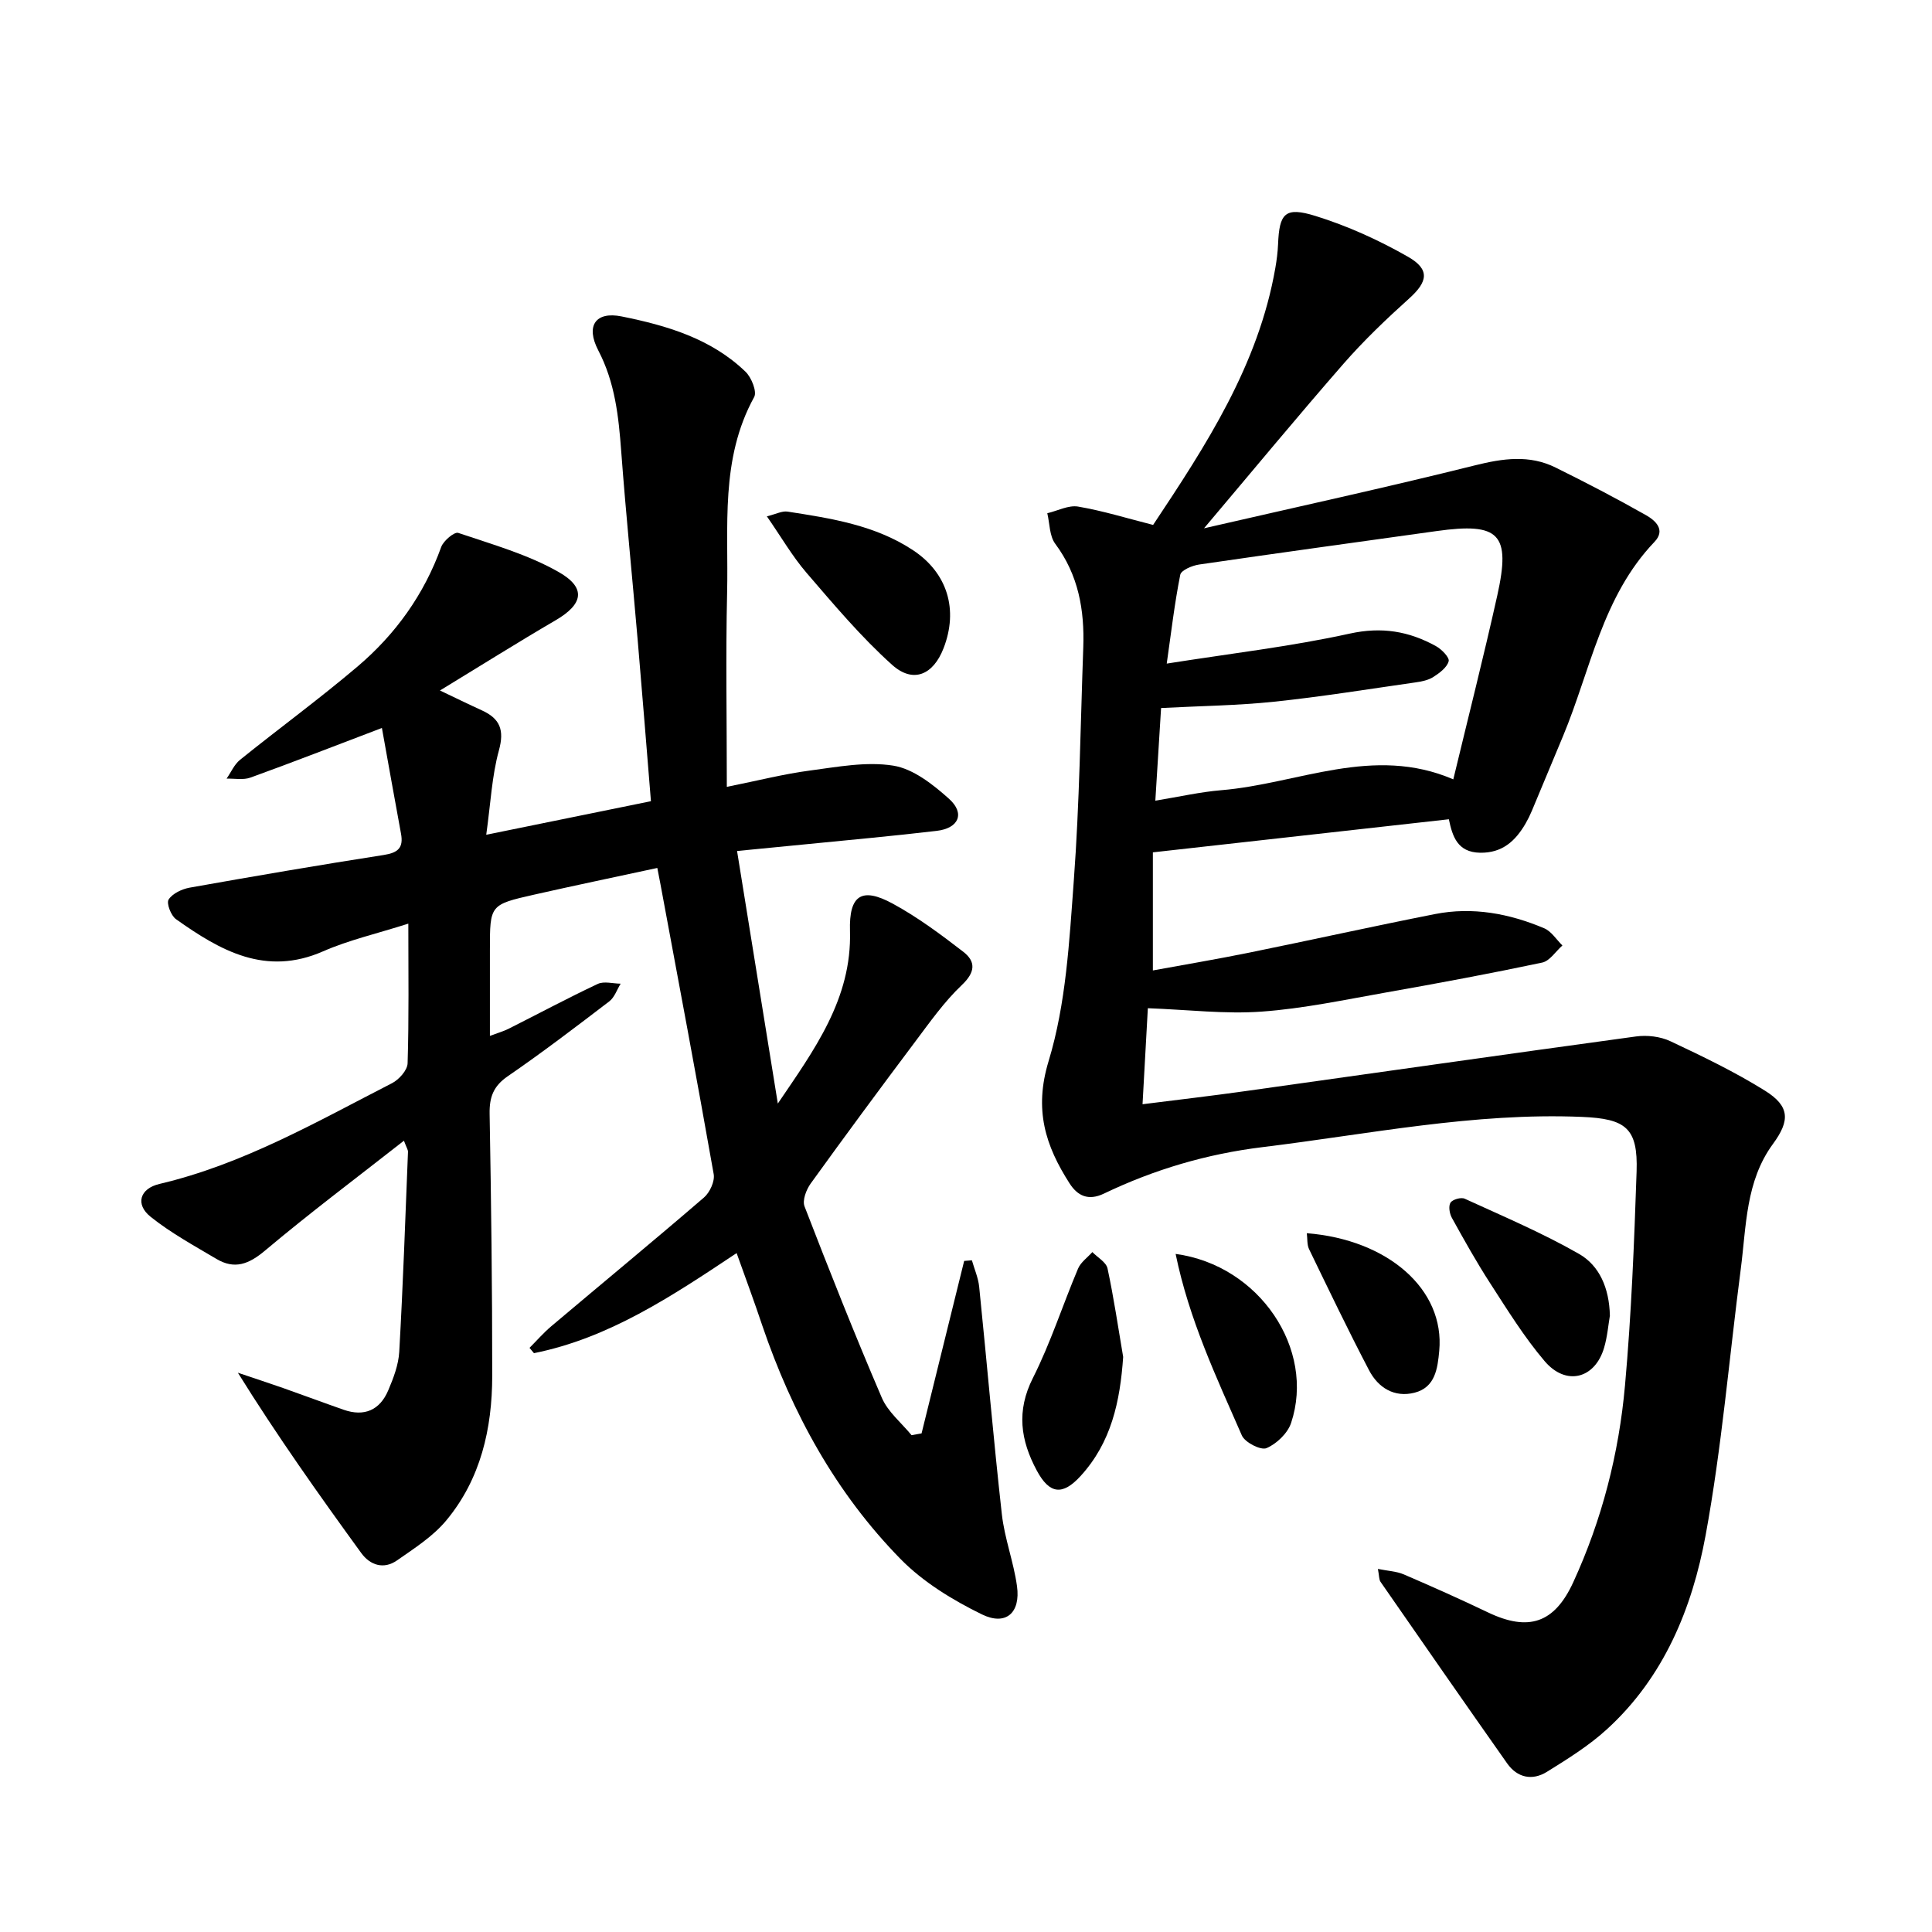 <svg enable-background="new 0 0 400 400" viewBox="0 0 400 400" xmlns="http://www.w3.org/2000/svg"><path d="m152.51 259.44c-13.59 9.05-26.49 17.61-41.96 20.72-.31-.37-.61-.73-.92-1.1 1.5-1.5 2.89-3.11 4.5-4.47 10.53-8.89 21.17-17.66 31.61-26.65 1.22-1.05 2.29-3.37 2.02-4.86-3.53-20.03-7.3-40.02-11.02-60.02-.18-.95-.37-1.89-.65-3.36-8.67 1.87-17.11 3.63-25.52 5.53-9.15 2.07-9.14 2.13-9.14 11.4v17.84c1.62-.61 2.79-.94 3.86-1.47 6.16-3.1 12.24-6.36 18.47-9.29 1.3-.61 3.15-.06 4.74-.05-.77 1.24-1.27 2.83-2.35 3.66-6.92 5.29-13.86 10.58-21.03 15.51-2.97 2.04-3.81 4.32-3.75 7.77.32 18.08.55 36.17.54 54.26-.01 10.92-2.38 21.36-9.53 29.95-2.75 3.3-6.6 5.76-10.19 8.26-2.72 1.9-5.54 1.02-7.39-1.52-8.76-12.06-17.39-24.22-25.55-37.34 3.14 1.06 6.28 2.09 9.4 3.18 4.17 1.47 8.31 3.02 12.48 4.48 4.29 1.5 7.51.09 9.25-4.01 1.08-2.54 2.13-5.29 2.28-8 .78-13.78 1.26-27.58 1.81-41.38.02-.42-.3-.86-.84-2.31-9.84 7.72-19.5 14.96-28.72 22.72-3.38 2.85-6.33 4-10.11 1.75-4.63-2.75-9.42-5.36-13.61-8.71-3.24-2.59-2.25-5.85 1.83-6.81 17.3-4.07 32.54-12.86 48.13-20.85 1.45-.74 3.2-2.69 3.24-4.13.29-9.34.15-18.69.15-28.91-6.56 2.09-12.33 3.4-17.64 5.73-11.93 5.24-21.31-.16-30.47-6.66-1.04-.74-2.01-3.3-1.52-4.06.8-1.25 2.75-2.17 4.35-2.46 13.39-2.38 26.79-4.68 40.22-6.77 2.94-.46 4.09-1.5 3.54-4.43-1.33-7.18-2.6-14.38-3.95-21.86-9.87 3.75-18.5 7.12-27.21 10.27-1.48.54-3.29.17-4.95.22.92-1.32 1.59-2.93 2.79-3.9 8.06-6.49 16.42-12.61 24.31-19.3 7.87-6.68 13.79-14.91 17.34-24.77.47-1.29 2.73-3.18 3.52-2.91 7.07 2.39 14.42 4.46 20.83 8.12 5.77 3.3 4.99 6.67-.65 9.96-7.93 4.63-15.7 9.52-23.96 14.55 3.16 1.5 5.9 2.85 8.69 4.12 3.75 1.71 4.68 4.07 3.51 8.3-1.45 5.27-1.7 10.88-2.62 17.45 12.01-2.45 22.79-4.65 34.1-6.95-.92-11.22-1.78-22.15-2.72-33.08-1.12-13.1-2.45-26.19-3.43-39.3-.54-7.25-1.27-14.27-4.75-20.95-2.68-5.14-.52-8.11 4.81-7.04 9.36 1.88 18.55 4.58 25.68 11.46 1.22 1.18 2.4 4.12 1.78 5.24-7.08 12.85-5.28 26.86-5.6 40.54-.3 12.96-.06 25.93-.06 40.16 6.71-1.35 11.85-2.67 17.08-3.36 5.77-.76 11.78-1.93 17.39-1.03 4.13.66 8.21 3.89 11.52 6.85 3.38 3.02 2.05 6.11-2.53 6.65-9.13 1.08-18.28 1.9-27.43 2.81-4.23.42-8.46.83-13.91 1.36 2.85 17.66 5.65 34.97 8.44 52.29 7.5-11.07 15.35-21.66 14.94-35.73-.22-7.42 2.41-9.17 8.87-5.65 5.15 2.8 9.93 6.36 14.58 9.95 2.64 2.04 2.51 4.23-.29 6.89-3.65 3.46-6.61 7.67-9.66 11.73-7.3 9.72-14.53 19.51-21.64 29.37-.91 1.27-1.76 3.48-1.27 4.73 5.13 13.28 10.38 26.53 16 39.62 1.26 2.93 4.06 5.19 6.16 7.75.69-.12 1.38-.24 2.07-.37 2.94-11.9 5.88-23.81 8.82-35.71.53-.04 1.07-.08 1.6-.13.52 1.83 1.32 3.63 1.51 5.5 1.6 15.68 2.94 31.39 4.69 47.06.56 5.03 2.45 9.9 3.14 14.92.76 5.5-2.29 8.26-7.27 5.83-6.05-2.96-12.15-6.68-16.82-11.44-13.43-13.7-22.48-30.24-28.65-48.37-1.61-4.82-3.37-9.57-5.31-14.99z"/><path d="m249.28 109.38c19.48-4.48 37.85-8.48 56.08-13.03 5.81-1.45 11.29-2.24 16.73.46 6.31 3.12 12.56 6.37 18.68 9.84 1.89 1.07 4.18 3.02 1.77 5.54-10.81 11.31-13.23 26.53-18.93 40.21-2.15 5.16-4.29 10.32-6.45 15.46-.38.91-.82 1.8-1.31 2.65-2.1 3.61-4.82 6.11-9.4 6.04-4.77-.08-5.75-3.49-6.48-6.93-20.33 2.27-40.45 4.52-61.28 6.85v24.45c6.56-1.2 13.26-2.33 19.91-3.68 12.84-2.61 25.64-5.46 38.49-7.99 7.8-1.54 15.39-.12 22.62 2.94 1.49.63 2.52 2.34 3.77 3.56-1.39 1.22-2.61 3.2-4.18 3.54-10.73 2.27-21.52 4.28-32.33 6.19-8.55 1.51-17.11 3.34-25.74 3.96-7.55.55-15.2-.39-23.58-.7-.32 5.73-.68 12.35-1.1 19.88 7.45-.94 14.36-1.74 21.24-2.71 26.97-3.77 53.93-7.64 80.91-11.32 2.32-.32 5.06 0 7.15.99 6.66 3.13 13.34 6.35 19.58 10.24 5.15 3.22 5.19 6.19 1.65 11.01-5.68 7.73-5.51 17-6.67 25.89-2.4 18.39-3.93 36.93-7.28 55.14-2.78 15.12-8.64 29.42-20.46 40.19-3.72 3.39-8.1 6.12-12.4 8.79-3.02 1.87-6.12 1.25-8.24-1.76-8.79-12.48-17.5-25.02-26.2-37.57-.33-.47-.27-1.22-.55-2.68 2.11.42 3.84.49 5.33 1.12 5.87 2.52 11.71 5.13 17.48 7.89 8.37 3.99 13.73 2.23 17.62-6.22 5.96-12.96 9.47-26.68 10.73-40.8 1.32-14.71 1.9-29.49 2.4-44.26.3-9.03-2.23-10.94-11.34-11.32-22.34-.93-44.12 3.58-66.1 6.26-11.55 1.41-22.43 4.63-32.84 9.62-3.26 1.56-5.48.45-7.13-2.13-4.98-7.78-7.39-15.21-4.33-25.29 3.62-11.91 4.29-24.83 5.22-37.39 1.19-16.06 1.38-32.18 1.96-48.28.27-7.72-.99-14.99-5.8-21.44-1.21-1.62-1.14-4.2-1.65-6.33 2.13-.5 4.38-1.71 6.37-1.38 5.11.87 10.11 2.42 15.54 3.8 10.95-16.47 21.81-33.08 25.31-53.23.28-1.61.49-3.25.56-4.89.26-6.4 1.43-7.81 7.74-5.85 6.64 2.06 13.12 5 19.16 8.45 4.62 2.64 4.08 5.19.23 8.65-4.74 4.26-9.38 8.7-13.57 13.49-9.48 10.86-18.67 21.98-28.89 34.08zm-10.08 56.39c4.98-.81 9.3-1.81 13.68-2.17 15.89-1.32 31.41-9.4 48.01-2.24 3.11-12.93 6.3-25.47 9.11-38.09 2.83-12.75.44-15.14-12.56-13.32-16.4 2.29-32.8 4.54-49.18 6.93-1.43.21-3.71 1.17-3.9 2.12-1.19 5.97-1.89 12.04-2.8 18.39 13.35-2.11 25.76-3.54 37.89-6.21 6.64-1.46 12.27-.49 17.86 2.6 1.17.65 2.83 2.35 2.62 3.12-.35 1.3-1.89 2.44-3.17 3.26-1.06.68-2.45.95-3.74 1.13-9.74 1.39-19.45 2.97-29.23 3.99-7.62.8-15.31.88-23.4 1.31-.39 6.06-.77 12.22-1.19 19.18z"/><path d="m158.77 106.9c1.9-.46 3.15-1.15 4.27-.98 9.06 1.4 18.17 2.81 26.03 8.02 7.11 4.72 9.38 12.31 6.28 20.28-2.14 5.51-6.29 7.35-10.67 3.41-6.41-5.76-12.02-12.44-17.66-18.99-2.95-3.42-5.24-7.4-8.25-11.74z"/><path d="m333.31 272.39c-.32 1.83-.51 4.31-1.2 6.65-1.89 6.42-7.88 7.98-12.31 2.77-4.23-4.97-7.7-10.6-11.26-16.1-2.85-4.4-5.41-8.99-7.95-13.58-.49-.88-.73-2.42-.28-3.13.43-.67 2.19-1.17 2.94-.82 7.97 3.65 16.1 7.09 23.69 11.44 4.18 2.4 6.24 7.03 6.37 12.77z"/><path d="m232.54 280.94c-.64 9.21-2.44 17.7-8.84 24.68-3.72 4.06-6.42 3.74-9.05-1.17-3.35-6.25-4.26-12.3-.8-19.15 3.67-7.27 6.17-15.13 9.35-22.65.56-1.32 1.95-2.29 2.96-3.42 1.09 1.12 2.86 2.09 3.14 3.38 1.3 6.07 2.2 12.21 3.24 18.33z"/><path d="m243.4 259.61c17.38 2.35 28.98 19.75 23.91 34.99-.71 2.14-3 4.33-5.09 5.22-1.19.5-4.48-1.18-5.11-2.63-5.26-12.04-10.92-23.98-13.71-37.58z"/><path d="m270.56 255.32c16.8 1.33 28.6 11.64 27.42 24.36-.34 3.64-.82 7.56-5.1 8.66-4.19 1.07-7.54-1.02-9.43-4.64-4.33-8.27-8.36-16.69-12.43-25.09-.44-.94-.31-2.15-.46-3.29z"/></svg>